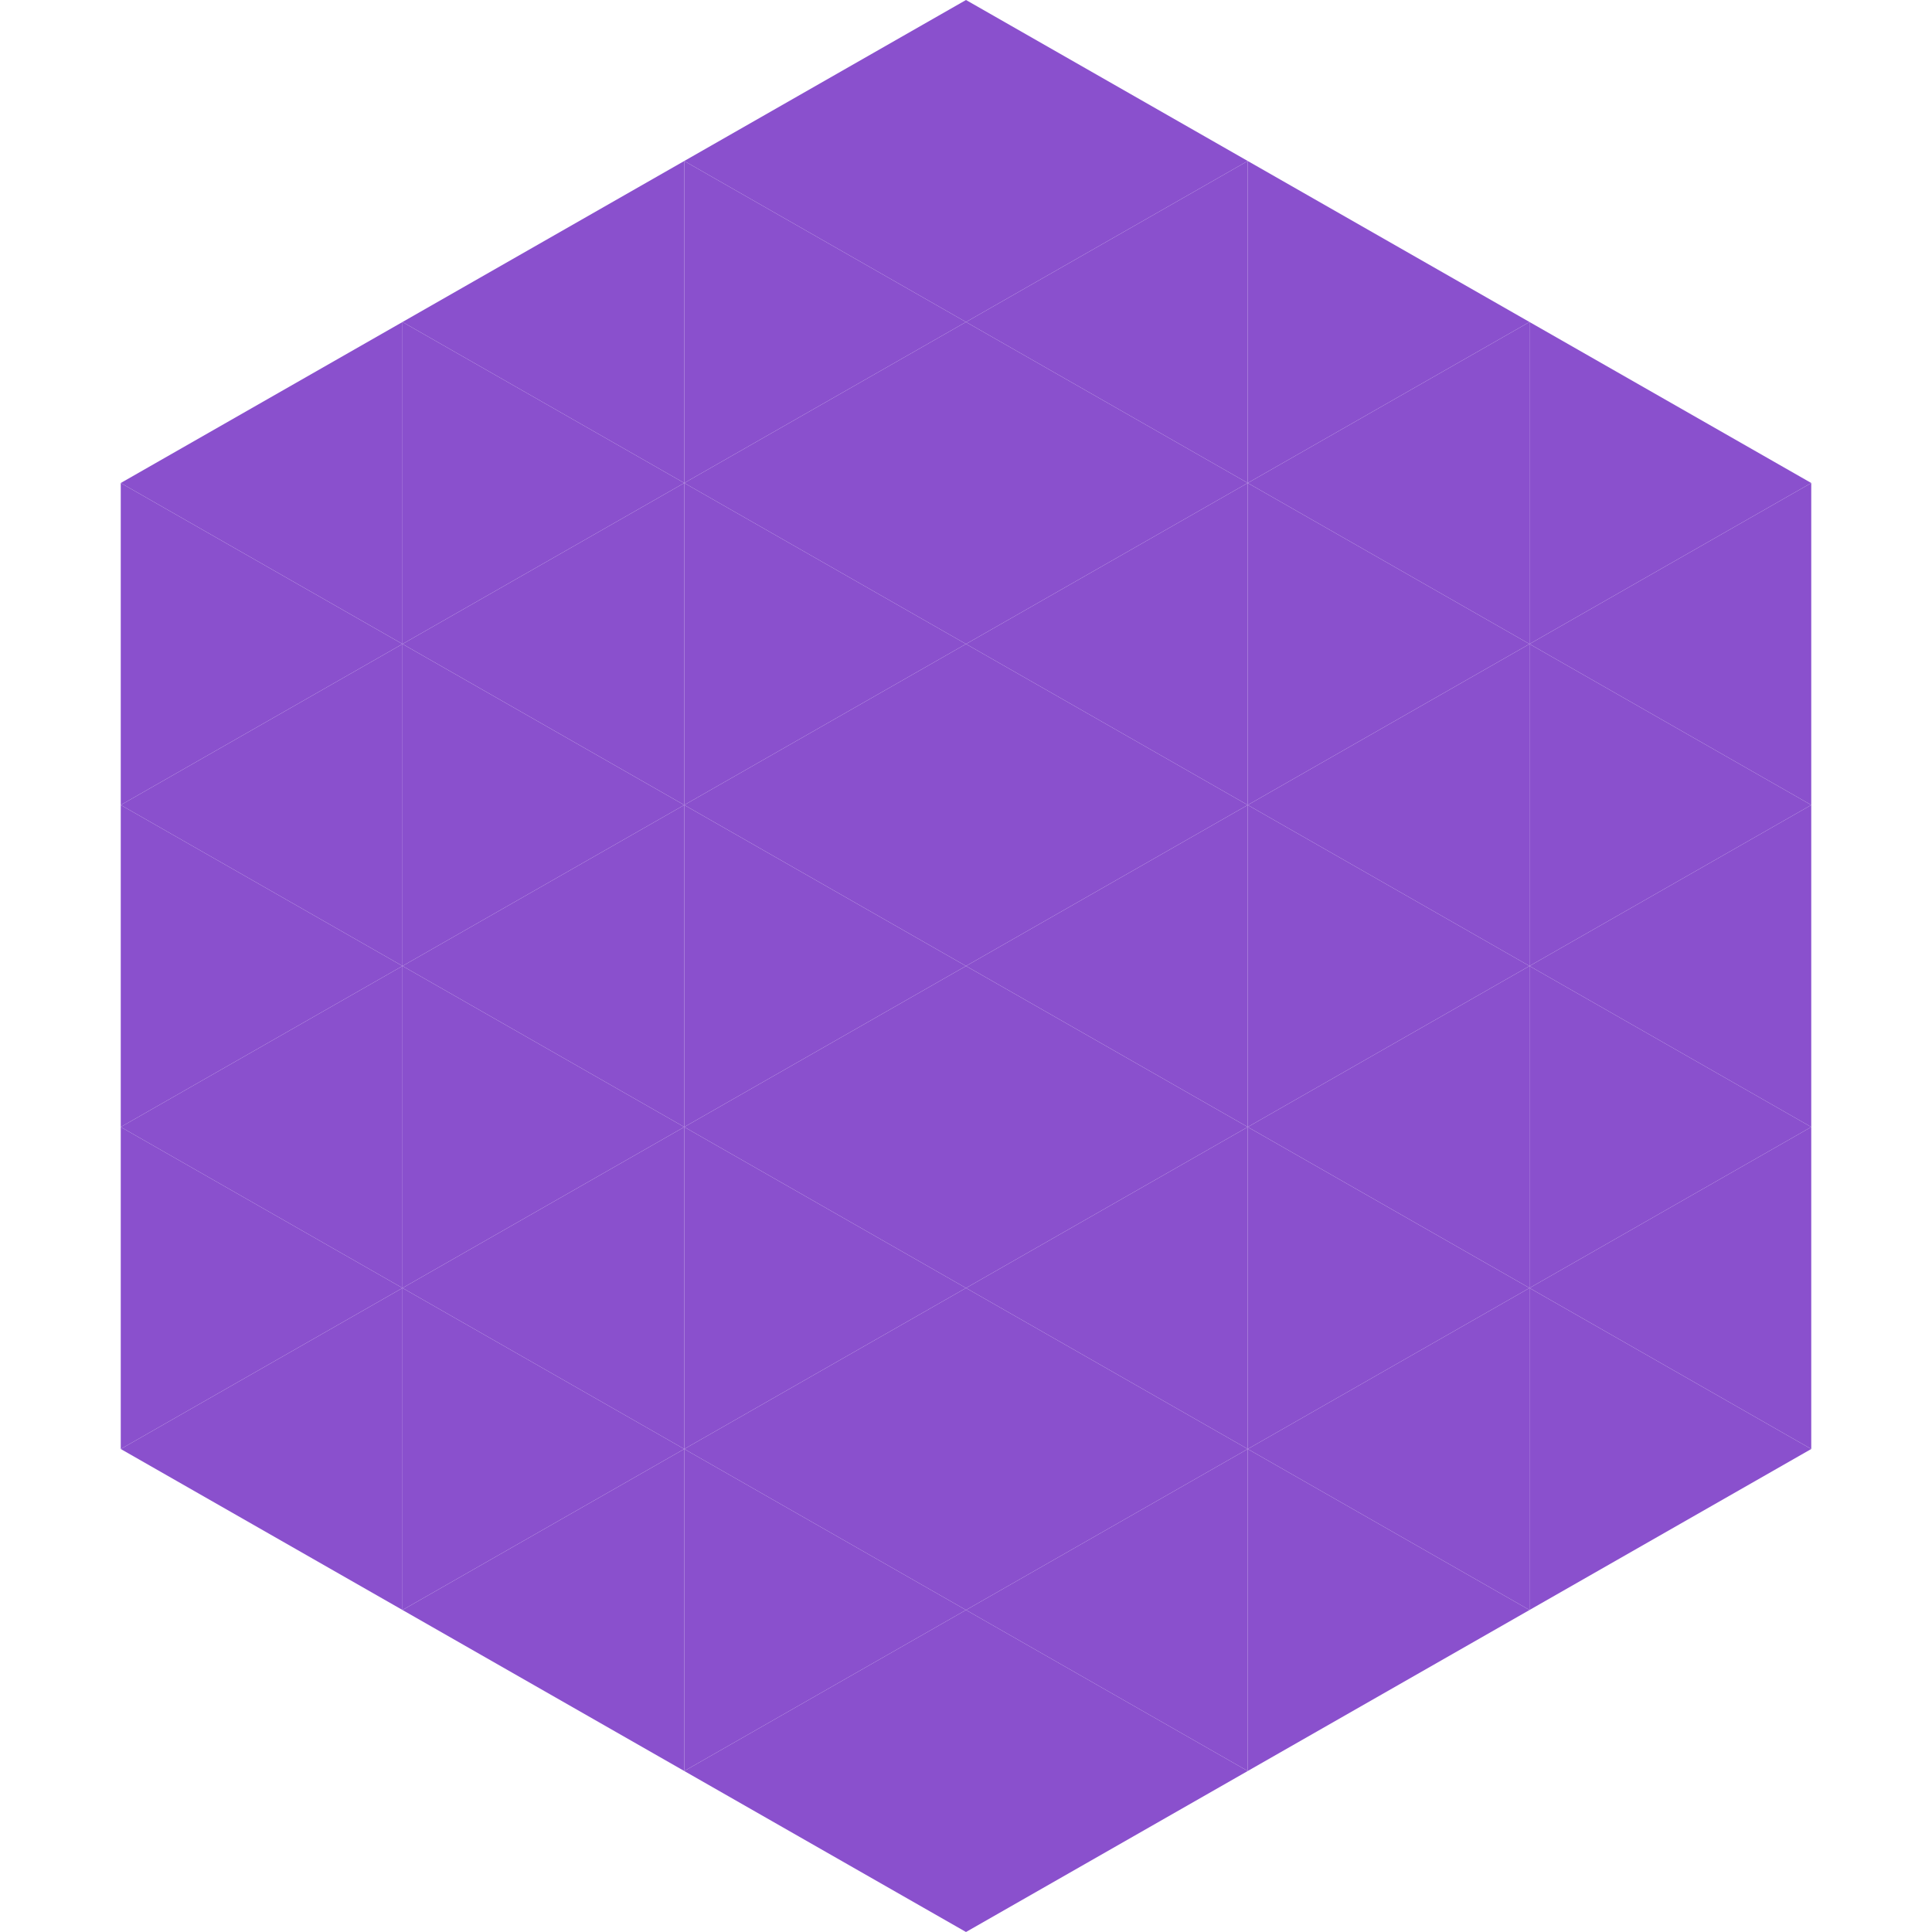 <?xml version="1.0"?>
<!-- Generated by SVGo -->
<svg width="240" height="240"
     xmlns="http://www.w3.org/2000/svg"
     xmlns:xlink="http://www.w3.org/1999/xlink">
<polygon points="50,40 15,60 50,80" style="fill:rgb(138,80,205)" />
<polygon points="190,40 225,60 190,80" style="fill:rgb(138,80,205)" />
<polygon points="15,60 50,80 15,100" style="fill:rgb(138,80,205)" />
<polygon points="225,60 190,80 225,100" style="fill:rgb(138,80,205)" />
<polygon points="50,80 15,100 50,120" style="fill:rgb(138,80,205)" />
<polygon points="190,80 225,100 190,120" style="fill:rgb(138,80,205)" />
<polygon points="15,100 50,120 15,140" style="fill:rgb(138,80,205)" />
<polygon points="225,100 190,120 225,140" style="fill:rgb(138,80,205)" />
<polygon points="50,120 15,140 50,160" style="fill:rgb(138,80,205)" />
<polygon points="190,120 225,140 190,160" style="fill:rgb(138,80,205)" />
<polygon points="15,140 50,160 15,180" style="fill:rgb(138,80,205)" />
<polygon points="225,140 190,160 225,180" style="fill:rgb(138,80,205)" />
<polygon points="50,160 15,180 50,200" style="fill:rgb(138,80,205)" />
<polygon points="190,160 225,180 190,200" style="fill:rgb(138,80,205)" />
<polygon points="15,180 50,200 15,220" style="fill:rgb(255,255,255); fill-opacity:0" />
<polygon points="225,180 190,200 225,220" style="fill:rgb(255,255,255); fill-opacity:0" />
<polygon points="50,0 85,20 50,40" style="fill:rgb(255,255,255); fill-opacity:0" />
<polygon points="190,0 155,20 190,40" style="fill:rgb(255,255,255); fill-opacity:0" />
<polygon points="85,20 50,40 85,60" style="fill:rgb(138,80,205)" />
<polygon points="155,20 190,40 155,60" style="fill:rgb(138,80,205)" />
<polygon points="50,40 85,60 50,80" style="fill:rgb(138,80,205)" />
<polygon points="190,40 155,60 190,80" style="fill:rgb(138,80,205)" />
<polygon points="85,60 50,80 85,100" style="fill:rgb(138,80,205)" />
<polygon points="155,60 190,80 155,100" style="fill:rgb(138,80,205)" />
<polygon points="50,80 85,100 50,120" style="fill:rgb(138,80,205)" />
<polygon points="190,80 155,100 190,120" style="fill:rgb(138,80,205)" />
<polygon points="85,100 50,120 85,140" style="fill:rgb(138,80,205)" />
<polygon points="155,100 190,120 155,140" style="fill:rgb(138,80,205)" />
<polygon points="50,120 85,140 50,160" style="fill:rgb(138,80,205)" />
<polygon points="190,120 155,140 190,160" style="fill:rgb(138,80,205)" />
<polygon points="85,140 50,160 85,180" style="fill:rgb(138,80,205)" />
<polygon points="155,140 190,160 155,180" style="fill:rgb(138,80,205)" />
<polygon points="50,160 85,180 50,200" style="fill:rgb(138,80,205)" />
<polygon points="190,160 155,180 190,200" style="fill:rgb(138,80,205)" />
<polygon points="85,180 50,200 85,220" style="fill:rgb(138,80,205)" />
<polygon points="155,180 190,200 155,220" style="fill:rgb(138,80,205)" />
<polygon points="120,0 85,20 120,40" style="fill:rgb(138,80,205)" />
<polygon points="120,0 155,20 120,40" style="fill:rgb(138,80,205)" />
<polygon points="85,20 120,40 85,60" style="fill:rgb(138,80,205)" />
<polygon points="155,20 120,40 155,60" style="fill:rgb(138,80,205)" />
<polygon points="120,40 85,60 120,80" style="fill:rgb(138,80,205)" />
<polygon points="120,40 155,60 120,80" style="fill:rgb(138,80,205)" />
<polygon points="85,60 120,80 85,100" style="fill:rgb(138,80,205)" />
<polygon points="155,60 120,80 155,100" style="fill:rgb(138,80,205)" />
<polygon points="120,80 85,100 120,120" style="fill:rgb(138,80,205)" />
<polygon points="120,80 155,100 120,120" style="fill:rgb(138,80,205)" />
<polygon points="85,100 120,120 85,140" style="fill:rgb(138,80,205)" />
<polygon points="155,100 120,120 155,140" style="fill:rgb(138,80,205)" />
<polygon points="120,120 85,140 120,160" style="fill:rgb(138,80,205)" />
<polygon points="120,120 155,140 120,160" style="fill:rgb(138,80,205)" />
<polygon points="85,140 120,160 85,180" style="fill:rgb(138,80,205)" />
<polygon points="155,140 120,160 155,180" style="fill:rgb(138,80,205)" />
<polygon points="120,160 85,180 120,200" style="fill:rgb(138,80,205)" />
<polygon points="120,160 155,180 120,200" style="fill:rgb(138,80,205)" />
<polygon points="85,180 120,200 85,220" style="fill:rgb(138,80,205)" />
<polygon points="155,180 120,200 155,220" style="fill:rgb(138,80,205)" />
<polygon points="120,200 85,220 120,240" style="fill:rgb(138,80,205)" />
<polygon points="120,200 155,220 120,240" style="fill:rgb(138,80,205)" />
<polygon points="85,220 120,240 85,260" style="fill:rgb(255,255,255); fill-opacity:0" />
<polygon points="155,220 120,240 155,260" style="fill:rgb(255,255,255); fill-opacity:0" />
</svg>
